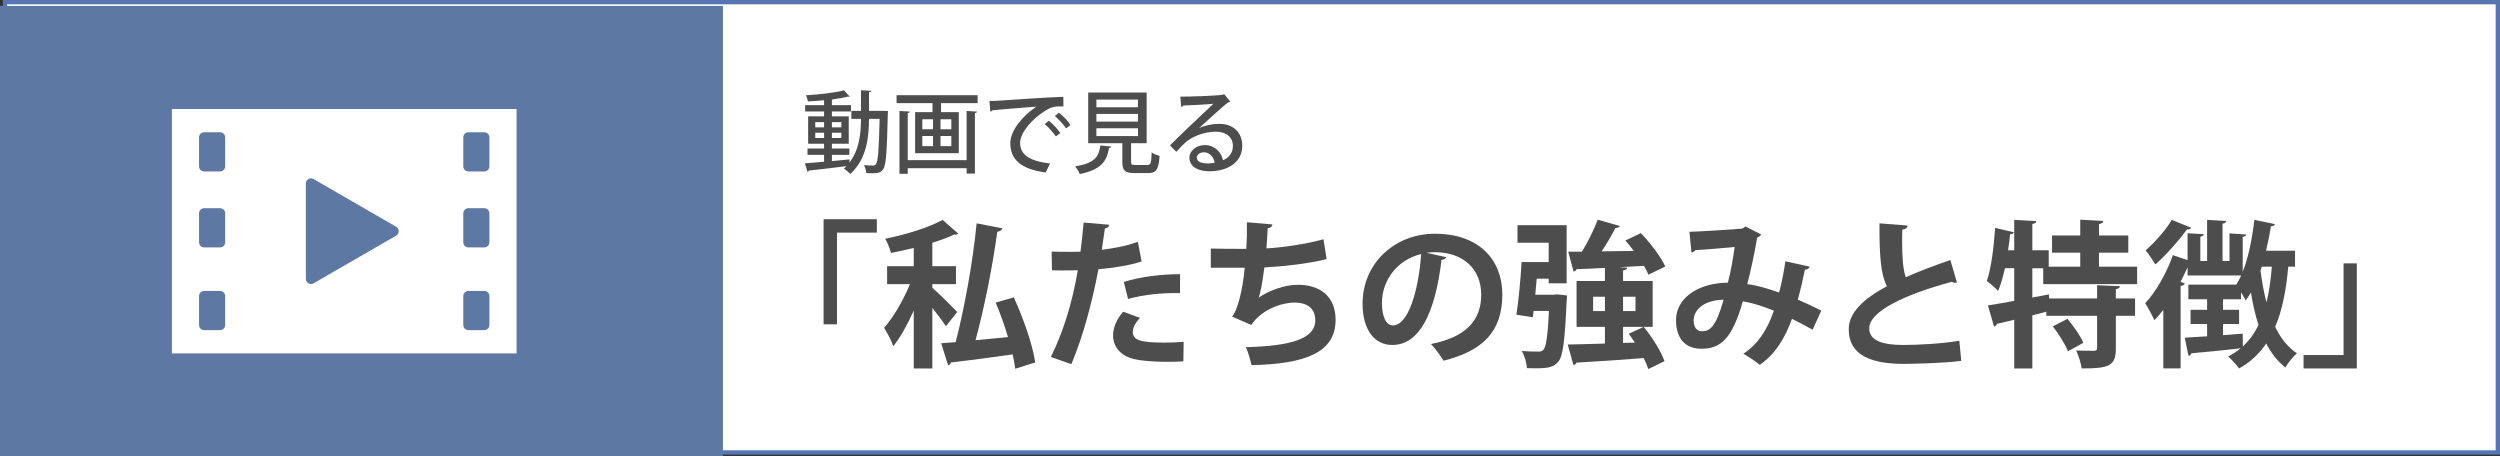 <?xml version="1.0" encoding="UTF-8"?><svg id="_レイヤー_1" xmlns="http://www.w3.org/2000/svg" viewBox="0 0 437.243 79.791"><rect x="0" y="0" width="437.243" height="79.791" fill="#333333" stroke="none"/><defs><style>.cls-1{fill:#5d78a3;}.cls-2{fill:#4d4d4d;}.cls-3,.cls-4{fill:#fff;}.cls-4{stroke:#5675b2;stroke-miterlimit:10;stroke-width:.756px;}</style></defs><rect class="cls-4" x=".872" y=".378" width="435.993" height="78.756"/><rect class="cls-1" y="1.035" width="126.438" height="78.756"/><path class="cls-2" d="M154.521,19.391l.788.032c-.016.126-.016.331-.032.488-.157,6.74-.315,8.992-.803,9.668-.425.614-.898.725-1.937.725-.315,0-.662-.016-1.024-.032-.031-.409-.188-1.008-.409-1.386.677.063,1.291.063,1.575.063.236,0,.394-.047.536-.268.346-.441.504-2.425.63-7.889h-1.858c-.016,3.149-.378,7.023-3.275,9.637-.236-.268-.771-.725-1.118-.929.158-.142.299-.284.441-.441-2.441.315-4.944.599-6.566.771-.016.126-.126.205-.236.236l-.457-1.496c.897-.063,2.063-.157,3.354-.283v-1.197h-2.897v-1.118h2.897v-.834h-2.787v-4.787h2.787v-.851h-3.307v-1.118h3.307v-.85c-.945.094-1.921.158-2.819.205-.047-.299-.205-.787-.362-1.071,2.346-.142,5.102-.441,6.645-.866l1.023,1.086c-.031.031-.094.031-.157.031-.047,0-.11,0-.173-.016-.693.173-1.559.331-2.52.457-.063.032-.142.063-.268.095v.929h3.338v1.118h-3.338v.851h2.945v4.787h-2.945v.834h3.055v1.118h-3.055v1.086c1.008-.095,2.047-.205,3.071-.299v.551c1.779-2.315,2.016-5.275,2.016-7.637h-1.685v-1.402h1.685v-3.606l1.764.095c-.016.142-.11.22-.362.268v3.244h2.535ZM142.585,21.36v.913h1.543v-.913h-1.543ZM142.585,24.131h1.543v-.914h-1.543v.914ZM147.152,21.36h-1.653v.913h1.653v-.913ZM147.152,24.131v-.914h-1.653v.914h1.653Z"/><path class="cls-2" d="M156.808,16.651h14.173v1.386h-6.394v1.575h3.102v7.181h-7.637v-7.181h3.039v-1.575h-6.283v-1.386ZM169.059,28.005v-8.598l1.827.11c-.016.126-.126.221-.378.252v10.598h-1.449v-.945h-10.298v.976h-1.449v-10.991l1.811.11c-.016.126-.11.221-.362.252v8.236h10.298ZM161.311,20.856v1.748h1.874v-1.748h-1.874ZM161.311,23.784v1.779h1.874v-1.779h-1.874ZM166.382,22.604v-1.748h-1.89v1.748h1.89ZM166.382,25.564v-1.779h-1.89v1.779h1.89Z"/><path class="cls-2" d="M173.046,17.659c.473,0,1.149-.016,1.591-.047,1.606-.126,8.976-.614,11.338-.677l.016,1.669c-1.292-.047-2.126.047-3.338.866-2.032,1.291-4.236,3.638-4.236,5.543,0,1.984,1.559,3.149,5.228,3.59l-.756,1.559c-4.488-.583-6.188-2.378-6.188-5.134,0-2.063,1.969-4.661,4.567-6.377-1.842.142-5.968.457-7.685.63-.047.11-.236.22-.378.252l-.158-1.874ZM183.423,21.108c.708.551,1.575,1.48,2.016,2.157l-.771.599c-.394-.63-1.338-1.669-1.953-2.158l.708-.598ZM185.203,19.706c.74.583,1.59,1.448,2.016,2.142l-.756.614c-.394-.598-1.275-1.606-1.968-2.157l.708-.598Z"/><path class="cls-2" d="M194.354,25.627c-.016.126-.142.22-.378.252-.409,2.204-1.196,3.748-5.133,4.566-.126-.394-.52-1.023-.819-1.338,3.496-.583,4.157-1.701,4.425-3.669l1.905.189ZM197.819,28.288c0,.488.11.567.756.567h2.062c.614,0,.725-.284.788-2.205.315.268.976.504,1.386.614-.173,2.409-.583,3.007-2.032,3.007h-2.377c-1.685,0-2.11-.457-2.11-1.968v-3.26h-5.968v-8.865h10.22v8.865h-2.724v3.244ZM191.756,17.423v1.338h7.275v-1.338h-7.275ZM191.756,19.926v1.338h7.275v-1.338h-7.275ZM191.756,22.43v1.37h7.275v-1.37h-7.275Z"/><path class="cls-2" d="M209.758,22.383c.96-.457,2.378-.725,3.449-.725,2.44,0,4.062,1.449,4.062,3.843,0,2.85-2.488,4.456-5.779,4.456-2.047,0-3.464-.882-3.464-2.378,0-1.212,1.228-2.204,2.692-2.204,1.717,0,2.929,1.26,3.181,2.646,1.023-.41,1.732-1.292,1.732-2.488,0-1.527-1.181-2.504-2.96-2.504-2.251,0-4.393.977-5.48,2.016-.409.394-1.039,1.04-1.449,1.496l-1.118-1.103c1.244-1.291,5.479-5.322,7.605-7.291-.834.11-3.779.252-5.291.315-.031.11-.205.22-.346.252l-.158-1.811c2.079,0,6.331-.158,7.417-.331l.236-.126,1.086,1.323c-.11.094-.268.142-.441.173-.96.74-3.701,3.275-4.976,4.425v.016ZM211.254,28.587c.346,0,.866-.062,1.181-.126-.142-1.023-.914-1.826-1.858-1.826-.661,0-1.26.362-1.26.944,0,.803,1.086,1.008,1.937,1.008Z"/><path class="cls-2" d="M144.043,56.724v-18.381h9.314v2.342h-6.972v16.039h-2.342Z"/><path class="cls-2" d="M163.063,50.331c1.02.854,3.693,3.555,4.354,4.244l-1.984,2.479c-.524-.826-1.46-2.066-2.37-3.196v10.582h-3.252v-10.113c-1.075,2.397-2.314,4.657-3.582,6.228-.303-.965-1.075-2.37-1.599-3.225,1.653-1.846,3.39-4.905,4.52-7.633h-3.996v-3.142h4.657v-3.196c-1.323.33-2.673.634-3.996.882-.138-.689-.606-1.819-.992-2.48,3.665-.744,7.688-1.984,10.031-3.307l2.728,2.397c-.11.138-.414.22-.689.165-1.075.523-2.397.992-3.831,1.433v4.106h4.134v3.142h-4.134v.634ZM177.31,52.011c1.681,3.665,3.307,8.322,3.748,11.382l-3.5,1.102c-.083-.744-.248-1.598-.441-2.508-4.051.552-8.074,1.103-10.802,1.406-.055.275-.276.44-.496.495l-1.212-3.857c.744-.056,1.598-.11,2.535-.193,1.516-5.814,3.031-14.137,3.665-20.778l4.52.882c-.11.303-.441.524-.91.606-.799,5.98-2.287,13.394-3.803,18.96,1.819-.166,3.748-.358,5.677-.552-.606-2.039-1.35-4.161-2.149-6.035l3.169-.909Z"/><path class="cls-2" d="M199.664,45.728c-2.095.689-4.85,1.13-7.551,1.351-1.075,5.787-2.784,12.043-4.74,16.617l-3.582-1.268c2.177-4.354,3.775-9.59,4.712-15.156-.441.027-2.397.027-2.921.027-.579,0-1.13,0-1.598-.027l-.055-3.279c.882.055,2.315.055,3.637.055.441,0,.937-.027,1.406-.027.22-1.599.413-3.5.551-5.098l4.492.386c-.028.331-.358.579-.771.662-.138.991-.358,2.479-.551,3.72,2.177-.275,4.437-.688,6.311-1.405l.662,3.444ZM206.967,63.2c-.854.055-1.818.083-2.811.083-2.122,0-4.354-.138-5.842-.496-2.453-.579-3.665-2.26-3.638-4.189.028-1.322.606-2.783,1.764-4.078l2.949,1.075c-.854.909-1.268,1.735-1.268,2.425,0,1.516,1.405,1.901,5.622,1.901,1.103,0,2.26-.055,3.279-.138l-.055,3.417ZM196.55,49.311c2.756-.882,6.614-1.378,9.838-1.351v3.307c-2.976-.082-6.338.248-9.094,1.02l-.744-2.976Z"/><path class="cls-2" d="M232.022,45.315c-3.308.827-7.689,1.295-10.886,1.461-.358,2.673-.688,4.547-1.02,5.291,1.874-1.296,4.63-2.26,6.862-2.26,3.803,0,6.613,1.929,6.613,6.145,0,5.678-5.264,7.717-14.688,7.909-.22-.854-.634-2.452-1.02-3.142,7.799-.192,12.153-1.433,12.153-4.685,0-1.984-1.213-3.114-3.666-3.114-2.177,0-5.759,1.213-7.522,3.913l-3.362-1.46c.827-.909,1.847-4.326,2.205-8.543h-5.925v-3.362c1.268.056,4.216.056,6.201.056.11-1.434.138-3.114.11-4.657l4.464.386c-.082.469-.413.606-.826.662-.056,1.185-.139,2.453-.221,3.527,2.7-.138,6.944-.744,9.976-1.599l.552,3.473Z"/><path class="cls-2" d="M252.942,44.984c-.109.248-.44.469-.826.469-1.13,9.425-3.886,14.881-8.625,14.881-3.004,0-5.182-2.535-5.182-7.22,0-7.055,5.622-12.235,12.649-12.235,7.799,0,11.794,4.63,11.794,10.609,0,6.476-3.334,9.838-10.278,11.602-.523-.826-1.296-1.984-2.204-2.921,6.283-1.24,8.79-4.244,8.79-8.626,0-4.437-3.087-7.44-8.157-7.44-.496,0-.937.056-1.404.11l3.443.771ZM248.561,44.433c-4.189.992-6.861,4.603-6.861,8.543,0,2.314.688,3.94,1.9,3.94,2.701,0,4.492-6.035,4.961-12.483Z"/><path class="cls-2" d="M271.715,51.543l.688-.055,1.682.193-.083.909c-.304,6.917-.634,9.673-1.433,10.637-.827.965-1.736,1.186-3.886,1.186-.524,0-1.075,0-1.626-.028-.055-.909-.414-2.177-.91-3.003,1.24.109,2.426.109,3.031.109.332,0,.552-.082.772-.33.44-.496.744-2.315.964-6.779h-2.7c-.027.386-.083.771-.138,1.103l-2.866-.441c.386-2.425.744-6.228.909-9.204h4.74v-3.39h-5.456v-3.058h8.598v10.168h-3.142v-.827h-2.094l-.248,2.811h3.196ZM285.934,59.921c-.358-.551-.717-1.075-1.075-1.543l2.618-1.213c1.488,1.819,3.059,4.299,3.638,6.008l-2.839,1.378c-.165-.552-.44-1.213-.799-1.93-4.382.358-8.818.634-11.768.8-.055.248-.275.386-.523.413l-.992-3.582c1.736-.028,3.996-.083,6.504-.166v-2.921h-4.96v-8.02h4.96v-2.287c-1.873.11-3.609.166-4.988.221-.055.248-.275.413-.496.413l-.937-3.472h2.397c1.047-1.682,2.122-3.886,2.756-5.594l3.886,1.103c-.11.22-.386.331-.8.358-.605,1.24-1.516,2.756-2.396,4.078l5.621-.082c-.469-.634-.965-1.268-1.461-1.819l2.701-1.295c1.653,1.736,3.5,4.134,4.271,5.842l-2.949,1.434c-.192-.469-.44-.992-.771-1.544-1.405.083-2.783.139-4.16.221v.027l1.212.056c-.027.275-.221.413-.716.496v1.846h5.18v8.02h-5.18v2.811l2.066-.055ZM278.632,54.409h2.066v-2.508h-2.066v2.508ZM286.044,51.901h-2.176v2.508h2.176v-2.508Z"/><path class="cls-2" d="M316.501,46.638c-.083.33-.414.523-.827.523-.304,1.516-.771,3.555-1.24,5.235,1.268.552,2.756,1.24,4.106,1.93l-1.516,3.334c-1.268-.688-2.453-1.322-3.61-1.901-1.268,3.527-3.059,6.311-5.649,8.047-.688-.606-2.012-1.461-2.865-1.929,2.535-1.654,4.188-4.162,5.346-7.551-2.012-.8-3.83-1.378-5.429-1.626-1.901,6.669-3.94,8.295-7.247,8.295-3.666,0-4.438-2.922-4.438-4.961,0-4.354,4.602-6.613,9.066-6.586.496-1.874.909-4.134,1.186-6.256-1.323.138-4.768.441-6.862.552-.165.248-.413.357-.688.44l-.359-3.638c3.004-.11,7.799-.44,9.095-.551.303-.055.523-.22.716-.386l2.756,1.405c-.137.221-.413.413-.717.551-.412,2.426-1.129,5.897-1.735,8.13,1.708.192,3.555.771,5.566,1.46.413-1.405.827-3.555,1.103-5.456l4.244.938ZM301.454,52.424c-3.004.028-5.236,1.461-5.236,3.638,0,1.13.523,1.874,1.434,1.874,1.35,0,2.425-.634,3.803-5.512Z"/><path class="cls-2" d="M342.272,49.422c-.084.027-.193.027-.276.027-.22,0-.468-.056-.634-.165-8.295,2.231-14.467,5.208-14.439,8.156.027,2.067,2.177,2.894,5.979,2.894,2.563,0,6.807-.22,9.782-.744l.331,3.527c-3.169.414-8.46.524-10.03.524-5.401,0-9.646-1.323-9.646-6.063,0-2.894,2.591-5.318,6.669-7.522-1.02-1.984-1.322-5.043-1.295-10.996l4.904.386c-.027.414-.303.634-.908.717-.028.798-.028,1.542-.028,2.232,0,2.729.165,4.768.634,6.09,2.343-1.047,4.988-2.039,7.799-3.004l1.158,3.941Z"/><path class="cls-2" d="M373.774,49.697h-16.424v-2.783h-1.901v5.125l2.894-.551.055.717h8.378v-2.315l3.996.166c-.028.275-.221.44-.717.523v1.626h3.362v3.031h-3.362v5.704c0,3.087-1.185,3.5-5.979,3.5-.11-.909-.552-2.26-.965-3.142,1.268.055,2.701.055,3.113.055.414-.027.552-.11.552-.468v-5.649h-8.874v-.717l-2.452.634v9.287h-3.169v-8.516c-1.13.275-2.178.523-3.031.717-.055.275-.275.44-.496.469l-1.074-3.693c1.24-.192,2.838-.468,4.602-.799v-5.704h-1.626c-.331,1.488-.716,2.865-1.185,3.968-.441-.496-1.406-1.322-1.984-1.736.771-2.149,1.213-5.869,1.461-9.286l3.279.771c-.083.192-.275.358-.662.33-.082.91-.221,1.874-.357,2.812h1.074v-5.318l3.886.22c-.028.248-.221.414-.717.496v4.602h2.866v2.866h5.512v-2.453h-4.934v-3.004h4.934v-2.755l4.023.221c-.027.275-.248.441-.744.551v1.984h5.125v3.004h-5.125v2.453h6.668v3.059ZM361.677,61.436c-.44-1.185-1.625-3.031-2.645-4.354l2.562-1.322c1.047,1.268,2.287,3.004,2.783,4.188l-2.701,1.488Z"/><path class="cls-2" d="M401.393,46.638h-1.185c-.358,4.105-1.047,7.633-2.287,10.526.964,1.957,2.177,3.555,3.803,4.63-.635.523-1.571,1.681-2.012,2.48-1.378-1.103-2.48-2.508-3.362-4.189-1.212,1.792-2.756,3.252-4.739,4.354-.387-.552-1.352-1.599-1.902-2.095.799-.413,1.543-.882,2.178-1.433-3.225.386-6.531.688-8.626.882-.056.275-.275.413-.496.44l-.661-3.169,3.913-.248v-2.149h-2.894v-2.48h2.894v-1.846h-3.279v-2.563h8.378c.303-.468.605-.991.854-1.598h-9.369v-1.434c-.386.854-.799,1.709-1.24,2.563l.744.248c-.055.22-.275.413-.717.468v14.413h-3.031v-10.252c-.496.662-1.02,1.269-1.543,1.819-.33-.717-1.157-2.26-1.626-2.977,1.819-1.901,3.72-5.208,4.851-8.404l2.562.882v-4.713l2.838.165c-.027.221-.192.358-.605.441v4.244h1.185v-7.192l3.335.193c-.028.248-.193.413-.635.468v6.531h1.213v-4.823l2.921.193c-.027.221-.165.358-.606.413v6.118c.992-2.48,1.654-5.814,2.039-9.094l3.583.744c-.056.248-.304.386-.688.386-.221,1.433-.523,2.865-.854,4.271h5.07v2.784ZM383.232,39.832c-.11.22-.358.331-.717.275-1.323,1.818-3.61,4.437-5.539,6.145-.386-.661-1.212-1.873-1.708-2.479,1.625-1.378,3.582-3.638,4.574-5.318l3.39,1.378ZM388.799,58.626c1.13-.083,2.287-.193,3.444-.275l.027,2.231c1.131-1.047,2.04-2.287,2.729-3.748-.551-1.735-.992-3.637-1.322-5.677-.275.496-.579.938-.91,1.378-.164-.357-.496-.882-.826-1.405v1.213h-3.142v1.846h2.812v2.48h-2.812v1.957ZM395.578,46.638c-.083.22-.138.44-.221.634.248,1.983.579,3.885,1.048,5.621.468-1.874.744-3.968.937-6.255h-1.764Z"/><path class="cls-2" d="M412.2,46.059v18.381h-9.314v-2.343h7v-16.038h2.314Z"/><path class="cls-3" d="M30.064,19.061v42.75h60.281V19.061H30.064ZM38.485,29.985h-2.775c-.496,0-.899-.402-.899-.899v-5.06c0-.496.402-.898.899-.898h2.775c.496,0,.898.402.898.898v5.06c0,.496-.402.899-.898.899ZM35.711,36.414h2.775c.496,0,.898.402.898.899v5.06c0,.496-.402.899-.898.899h-2.775c-.496,0-.899-.402-.899-.899v-5.06c0-.496.402-.899.899-.899ZM35.711,50.886h2.775c.496,0,.898.402.898.899v5.06c0,.496-.402.899-.898.899h-2.775c-.496,0-.899-.402-.899-.899v-5.06c0-.496.402-.899.899-.899ZM53.492,48.778v-16.685c0-.692.749-1.124,1.348-.778l14.449,8.342c.599.346.599,1.21,0,1.556l-14.449,8.342c-.599.346-1.348-.087-1.348-.778ZM84.699,29.985h-2.774c-.496,0-.899-.402-.899-.899v-5.06c0-.496.402-.898.899-.898h2.774c.496,0,.898.402.898.898v5.06c0,.496-.402.899-.898.899ZM81.925,36.414h2.774c.496,0,.898.402.898.899v5.06c0,.496-.402.899-.898.899h-2.774c-.496,0-.899-.402-.899-.899v-5.06c0-.496.403-.899.899-.899ZM81.925,50.886h2.774c.496,0,.898.402.898.899v5.06c0,.496-.402.899-.898.899h-2.774c-.496,0-.899-.402-.899-.899v-5.06c0-.496.403-.899.899-.899Z"/></svg>